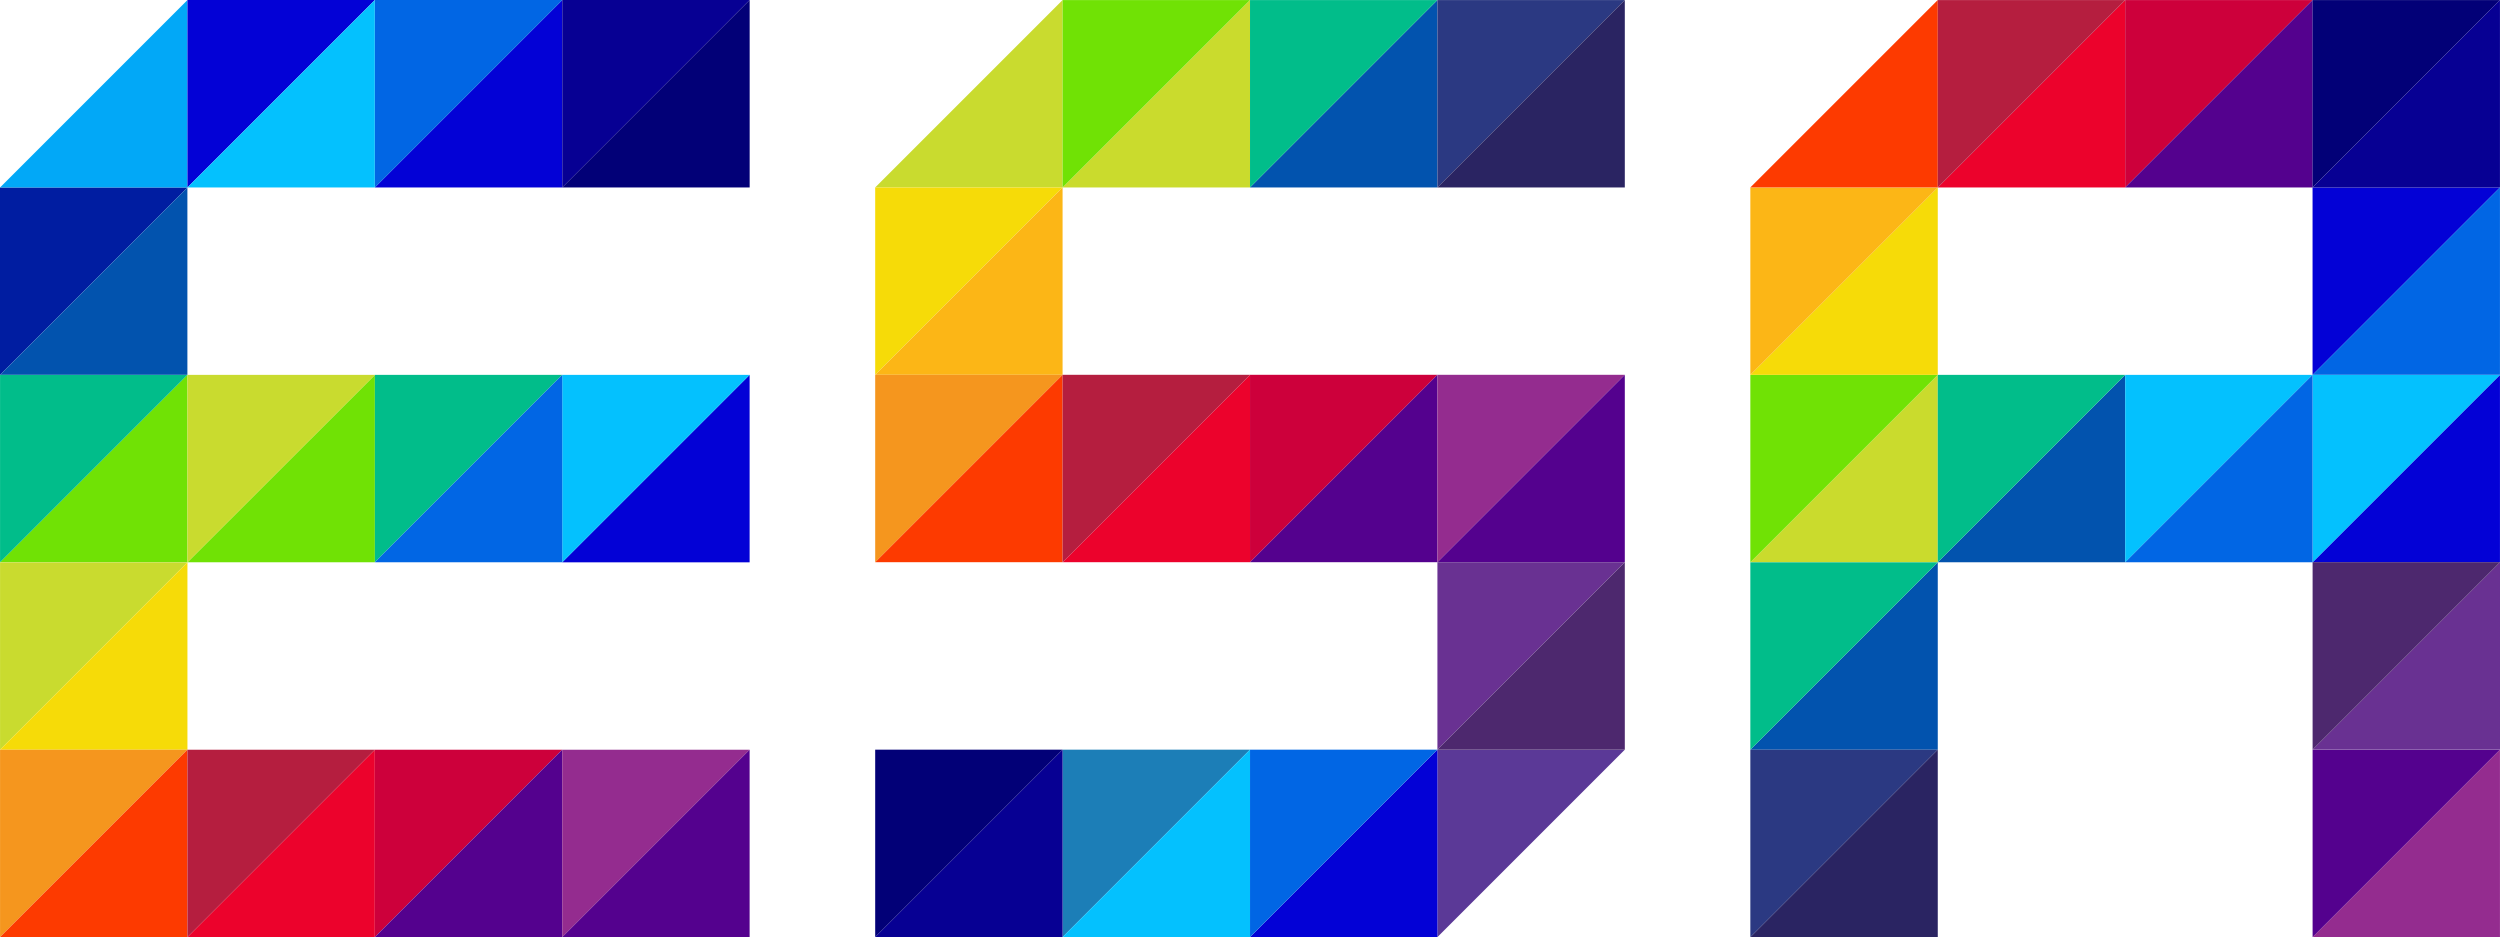 <svg xmlns="http://www.w3.org/2000/svg" viewBox="0 0 603.67 226.28"><defs><style>.cls-1{fill:#70e205;}.cls-2{fill:#01bd8a;}.cls-3{fill:#001da1;}.cls-4{fill:#0253ae;}.cls-5{fill:#02a8f7;}.cls-6{fill:#ec022c;}.cls-7{fill:#c9db2f;}.cls-8{fill:#f6db08;}.cls-9{fill:#fcb616;}.cls-10{fill:#f5961e;}.cls-11{fill:#020077;}.cls-12{fill:#fd3a00;}.cls-13{fill:#b51e3f;}.cls-14{fill:#cd003b;}.cls-15{fill:#1c7eb7;}.cls-16{fill:#070093;}.cls-17{fill:#54018e;}.cls-18{fill:#942c8f;}.cls-19{fill:#5b3997;}.cls-20{fill:#0301d6;}.cls-21{fill:#0166e4;}.cls-22{fill:#04c1fe;}.cls-23{fill:#693192;}.cls-24{fill:#4d286e;}.cls-25{fill:#cadb2d;}.cls-26{fill:#2b3982;}.cls-27{fill:#2a2462;}</style></defs><title>Asset 1112</title><g id="Layer_2" data-name="Layer 2"><g id="Layer_1-2" data-name="Layer 1"><polygon class="cls-1" points="0.01 135.77 45.26 90.51 45.26 135.77 0.01 135.77"></polygon><polygon class="cls-2" points="0.01 135.77 0.01 90.51 45.26 90.51 0.01 135.77"></polygon><polygon class="cls-3" points="45.25 45.26 0 45.26 0 90.51 0.01 90.51 45.25 45.27 45.25 45.26"></polygon><polygon class="cls-4" points="45.25 45.27 0.01 90.51 45.25 90.51 45.25 45.27"></polygon><polygon class="cls-5" points="0.01 45.27 45.25 0.02 45.25 45.27 0.01 45.27"></polygon><polygon class="cls-6" points="301.84 90.51 301.84 135.76 256.58 135.76 256.58 135.76 301.83 90.51 301.84 90.51"></polygon><polygon class="cls-7" points="256.58 0.01 256.58 45.26 211.33 45.26 256.58 0.01"></polygon><polygon class="cls-8" points="256.58 45.26 211.33 90.51 211.33 45.26 256.58 45.26"></polygon><polygon class="cls-9" points="256.58 45.26 256.58 90.51 211.33 90.51 256.58 45.26"></polygon><polygon class="cls-10" points="256.58 90.51 211.33 135.76 211.33 90.51 256.58 90.51"></polygon><polygon class="cls-11" points="256.58 181.02 211.33 226.27 211.33 181.02 256.58 181.02"></polygon><polygon class="cls-12" points="256.58 90.51 256.58 135.76 211.33 135.76 256.58 90.51"></polygon><polygon class="cls-13" points="301.83 90.51 256.58 135.76 256.58 90.51 301.83 90.51"></polygon><polygon class="cls-14" points="347.09 90.51 301.84 135.76 301.84 90.51 347.09 90.51"></polygon><polygon class="cls-15" points="301.83 181.02 256.58 226.27 256.58 181.02 301.83 181.02"></polygon><polygon class="cls-16" points="256.58 181.02 256.58 226.27 211.33 226.27 256.58 181.02"></polygon><polygon class="cls-17" points="347.09 90.51 347.09 135.76 301.84 135.76 347.09 90.51"></polygon><polygon class="cls-18" points="392.34 90.51 347.09 135.76 347.09 90.51 392.34 90.51"></polygon><polygon class="cls-17" points="392.34 90.51 392.34 135.76 347.09 135.76 347.09 135.76 392.34 90.51"></polygon><polygon class="cls-6" points="90.51 181.03 90.51 226.28 45.26 226.28 45.26 226.28 90.51 181.03 90.51 181.03"></polygon><polygon class="cls-7" points="45.26 135.78 0.01 181.03 0.01 135.78 45.26 135.78"></polygon><polygon class="cls-8" points="45.26 135.78 45.26 181.03 0.01 181.03 45.26 135.78"></polygon><polygon class="cls-10" points="45.26 181.03 0.01 226.28 0.01 181.03 45.26 181.03"></polygon><polygon class="cls-12" points="45.26 181.03 45.26 226.28 0.01 226.28 45.26 181.03"></polygon><polygon class="cls-13" points="90.51 181.03 45.26 226.28 45.26 181.03 90.51 181.03"></polygon><polygon class="cls-14" points="135.76 181.03 90.51 226.28 90.51 181.03 135.76 181.03"></polygon><polygon class="cls-17" points="135.76 181.03 135.76 226.28 90.51 226.28 135.76 181.03"></polygon><polygon class="cls-18" points="181.01 181.03 135.76 226.28 135.76 181.03 181.01 181.03"></polygon><polygon class="cls-17" points="181.01 181.03 181.01 226.28 135.76 226.28 135.76 226.28 181.01 181.03"></polygon><polygon class="cls-19" points="392.34 181.02 347.09 226.27 347.09 181.02 392.34 181.02"></polygon><polygon class="cls-20" points="347.09 181.02 347.09 226.27 301.84 226.27 301.84 226.27 347.08 181.02 347.09 181.02"></polygon><polygon class="cls-21" points="347.08 181.02 301.84 226.27 301.84 181.02 347.08 181.02"></polygon><polygon class="cls-22" points="301.84 181.02 301.84 226.27 256.58 226.27 256.58 226.27 301.83 181.02 301.84 181.02"></polygon><polygon class="cls-23" points="392.34 135.76 347.09 181.01 347.09 135.76 392.34 135.76"></polygon><polygon class="cls-24" points="392.34 135.76 392.34 181.02 347.09 181.02 347.09 181.01 392.34 135.76"></polygon><polygon class="cls-25" points="301.84 0.01 301.84 45.26 256.58 45.26 301.84 0.01"></polygon><polygon class="cls-1" points="301.84 0.01 256.58 45.26 256.58 0.01 301.84 0.01"></polygon><polygon class="cls-4" points="347.09 0.01 347.09 45.26 301.84 45.26 347.09 0.01"></polygon><polygon class="cls-2" points="347.09 0.01 301.84 45.26 301.84 0.01 347.09 0.01"></polygon><polygon class="cls-26" points="392.34 0.01 347.09 45.25 347.09 0.01 392.34 0.01"></polygon><polygon class="cls-27" points="392.34 0.01 392.34 45.26 347.09 45.26 347.09 45.25 392.34 0.01"></polygon><polygon class="cls-25" points="422.65 135.78 467.91 135.78 467.91 90.52 422.65 135.78"></polygon><polygon class="cls-1" points="422.65 135.78 467.91 90.52 422.65 90.52 422.65 135.78"></polygon><polygon class="cls-4" points="422.65 181.03 467.91 181.03 467.91 135.78 422.65 181.03"></polygon><polygon class="cls-2" points="422.65 181.03 467.91 135.78 422.65 135.78 422.65 181.03"></polygon><polygon class="cls-26" points="422.65 226.28 467.9 181.03 422.65 181.03 422.65 226.28"></polygon><polygon class="cls-27" points="422.65 226.28 467.91 226.28 467.91 181.03 467.9 181.03 422.65 226.28"></polygon><polygon class="cls-8" points="422.65 90.52 467.91 45.27 467.91 90.52 422.65 90.52"></polygon><polygon class="cls-9" points="422.65 90.52 422.65 45.27 467.91 45.27 422.65 90.52"></polygon><polygon class="cls-6" points="513.16 0.01 513.16 45.27 467.91 45.27 467.91 45.26 513.16 0.01 513.16 0.01"></polygon><polygon class="cls-12" points="467.91 0 467.91 45.25 422.66 45.25 467.91 0"></polygon><polygon class="cls-13" points="513.16 0.01 467.91 45.26 467.91 0.01 513.16 0.01"></polygon><polygon class="cls-14" points="558.42 0.01 513.16 45.27 513.16 0.01 558.42 0.01"></polygon><polygon class="cls-17" points="558.42 0.01 558.42 45.27 513.16 45.27 558.42 0.01"></polygon><polygon class="cls-18" points="558.42 226.27 603.66 181.02 603.66 226.27 558.42 226.27"></polygon><polygon class="cls-17" points="558.42 226.27 558.42 181.02 603.66 181.02 603.66 181.02 558.42 226.27"></polygon><polygon class="cls-11" points="558.41 45.27 603.66 0.02 558.41 0.02 558.41 45.27"></polygon><polygon class="cls-20" points="558.41 90.52 603.66 45.27 558.41 45.27 558.41 90.52"></polygon><polygon class="cls-16" points="558.41 45.27 603.66 45.27 603.66 0.01 558.41 45.27"></polygon><polygon class="cls-20" points="558.41 135.78 603.66 135.78 603.66 90.52 603.66 90.52 558.41 135.77 558.41 135.78"></polygon><polygon class="cls-22" points="558.41 135.77 603.66 90.52 558.41 90.52 558.41 135.77"></polygon><polygon class="cls-21" points="558.41 90.51 603.66 90.51 603.66 45.26 603.66 45.26 558.41 90.5 558.41 90.51"></polygon><polygon class="cls-11" points="135.76 45.26 181.02 0 181.02 45.26 135.76 45.26"></polygon><polygon class="cls-20" points="90.52 45.26 135.77 0.01 135.77 45.26 90.52 45.26"></polygon><polygon class="cls-16" points="135.77 45.26 135.77 0 181.02 0 135.77 45.26"></polygon><polygon class="cls-20" points="45.26 45.26 45.26 0 90.51 0 90.51 0.01 45.26 45.26 45.26 45.26"></polygon><polygon class="cls-22" points="45.26 45.26 90.51 0.01 90.51 45.26 45.26 45.26"></polygon><polygon class="cls-21" points="90.53 45.26 90.53 0 135.78 0 135.78 0.01 90.53 45.26 90.53 45.26"></polygon><polygon class="cls-23" points="558.42 181.01 603.67 135.76 603.67 181.01 558.42 181.01"></polygon><polygon class="cls-24" points="558.42 181.01 558.42 135.76 603.67 135.76 603.67 135.76 558.42 181.01"></polygon><polygon class="cls-4" points="513.17 90.52 513.17 135.77 467.91 135.77 513.17 90.52"></polygon><polygon class="cls-2" points="513.17 90.52 467.91 135.77 467.91 90.52 513.17 90.52"></polygon><polygon class="cls-22" points="558.41 90.52 513.17 135.76 513.17 90.52 558.41 90.52"></polygon><polygon class="cls-21" points="558.41 90.52 558.41 135.77 513.17 135.77 513.17 135.76 558.41 90.52"></polygon><polygon class="cls-20" points="135.76 135.78 181.01 135.78 181.01 90.52 181.01 90.52 135.76 135.77 135.76 135.78"></polygon><polygon class="cls-22" points="135.76 135.77 181.01 90.52 135.76 90.52 135.76 135.77"></polygon><polygon class="cls-1" points="90.52 90.52 90.52 135.77 45.26 135.77 90.52 90.52"></polygon><polygon class="cls-7" points="90.52 90.52 45.26 135.77 45.26 90.52 90.52 90.52"></polygon><polygon class="cls-2" points="135.76 90.52 90.52 135.76 90.52 90.52 135.76 90.52"></polygon><polygon class="cls-21" points="135.76 90.52 135.76 135.77 90.52 135.77 90.52 135.76 135.76 90.52"></polygon></g></g></svg>